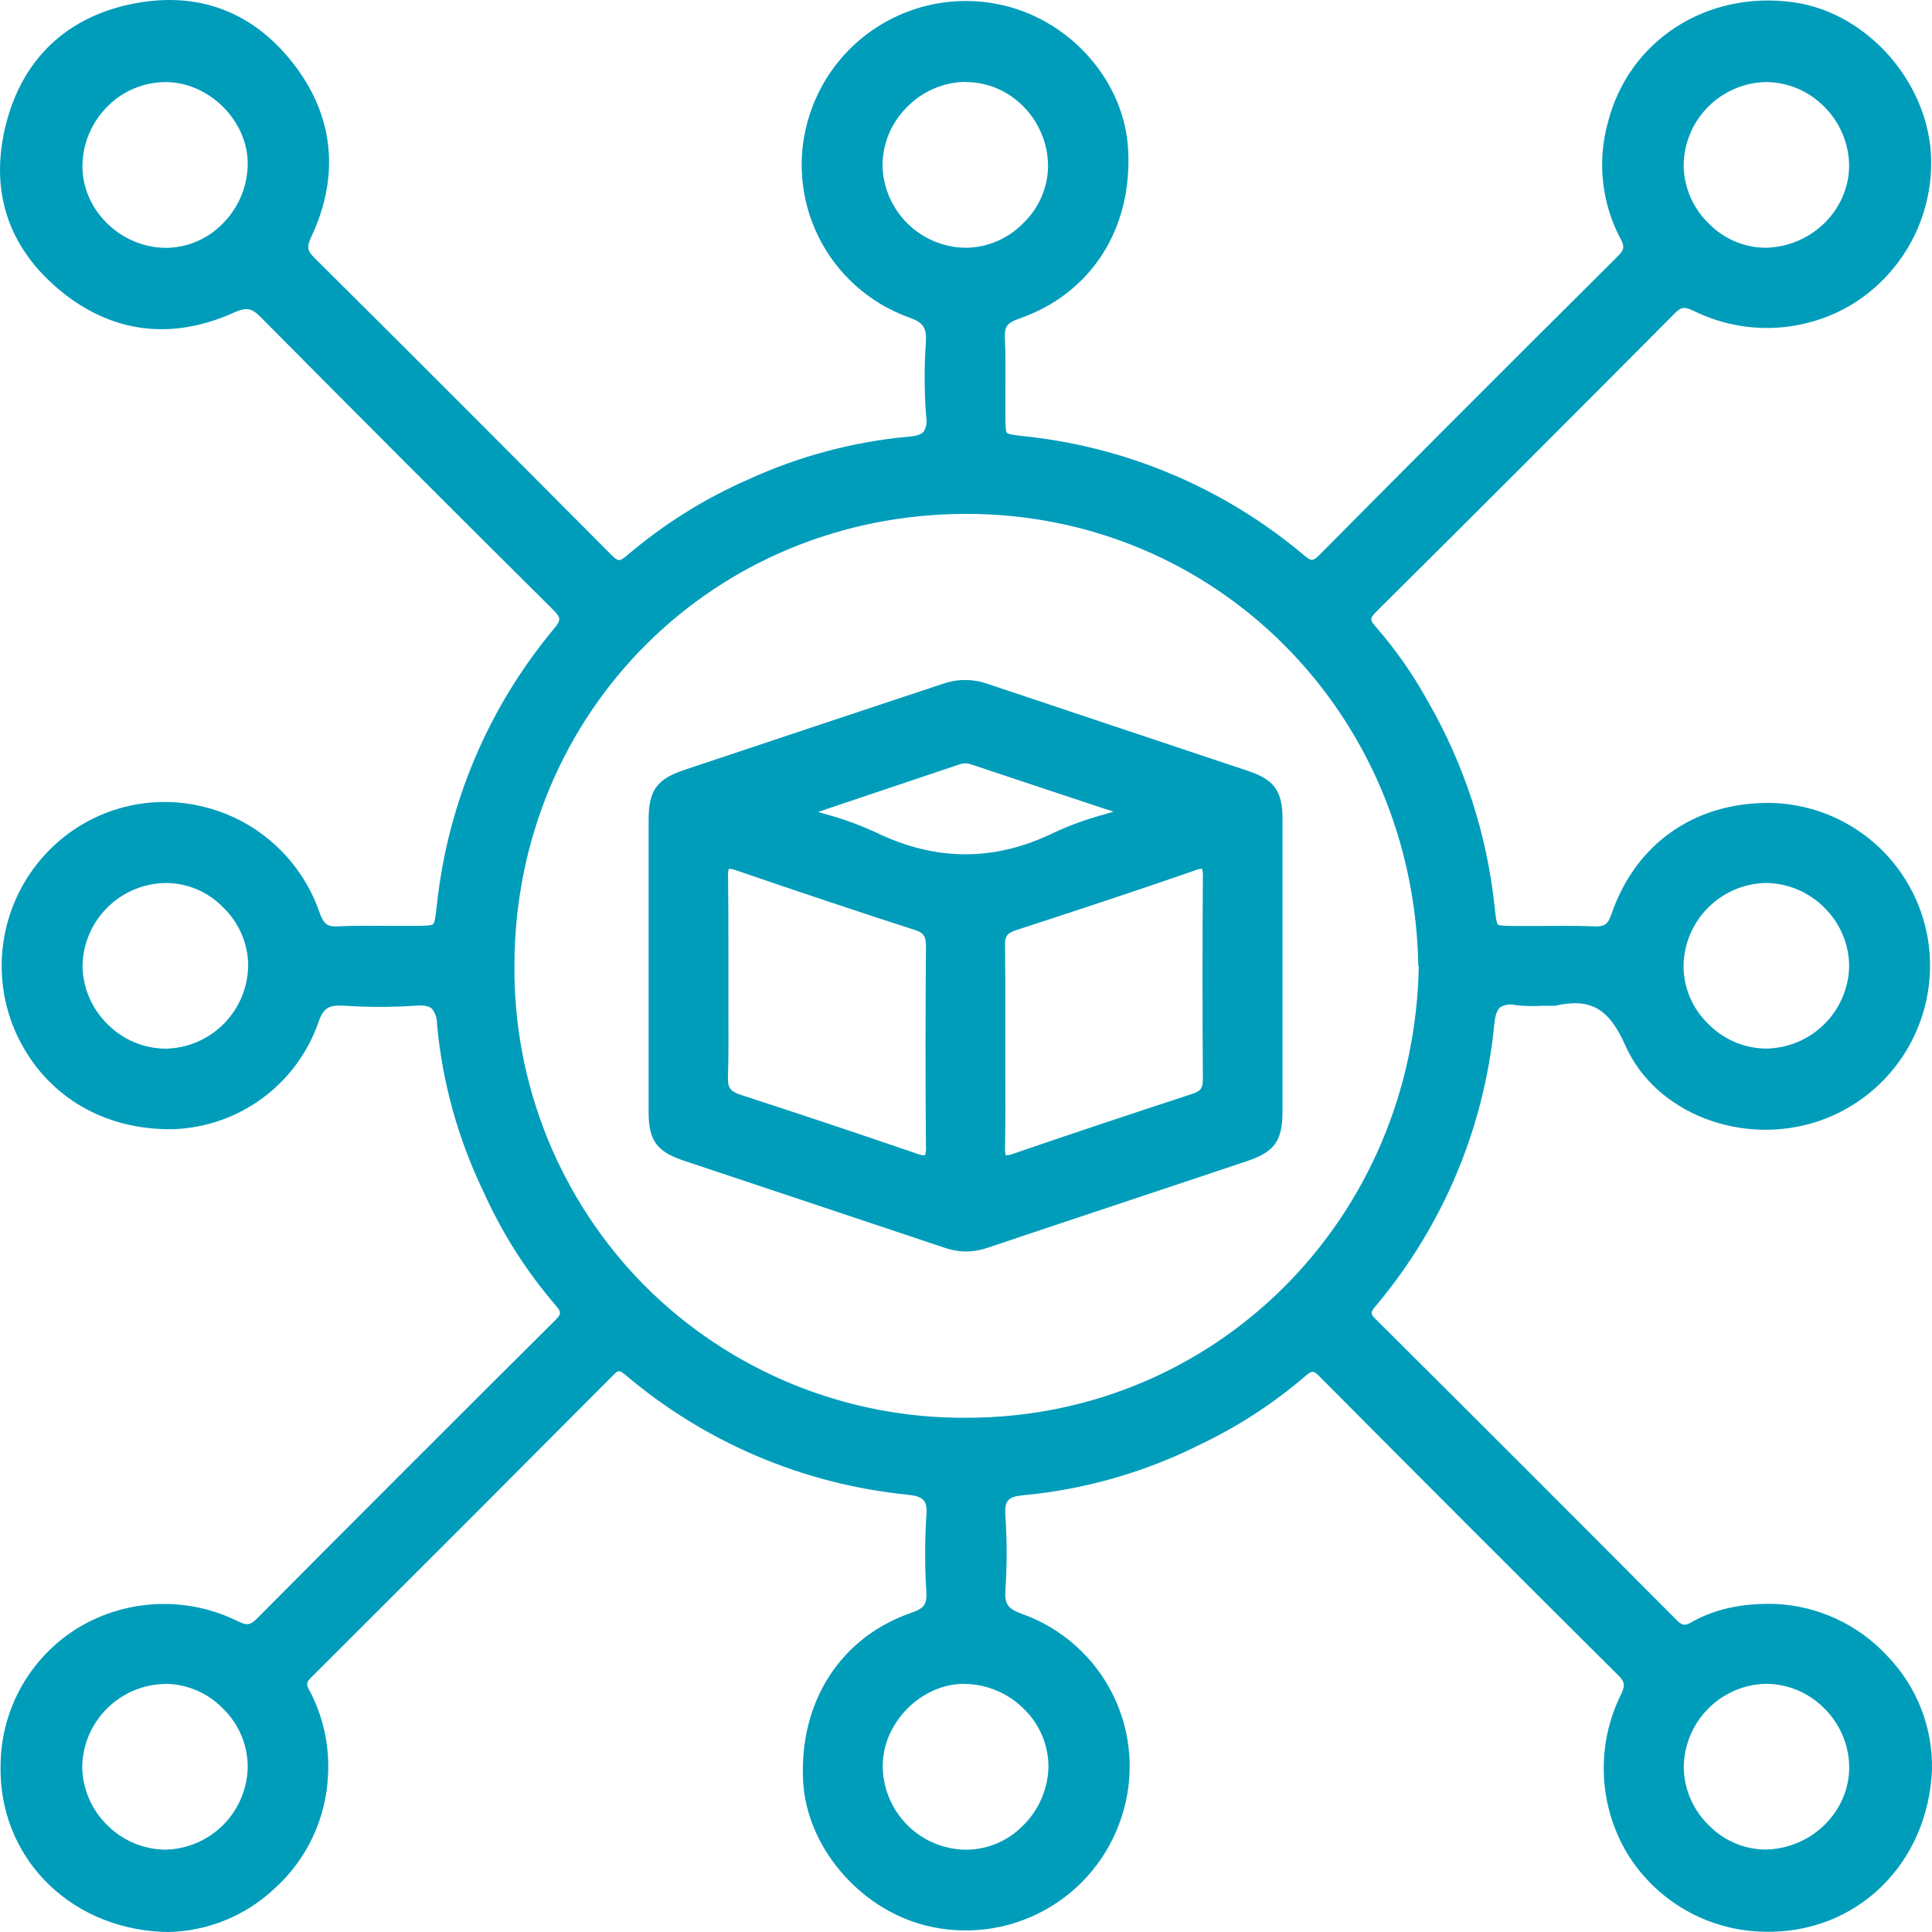 <svg width="58" height="58" viewBox="0 0 58 58" fill="none" xmlns="http://www.w3.org/2000/svg">
<path d="M46.627 29.961C47.821 29.688 48.469 30.083 49.003 31.288C49.892 33.295 52.41 34.146 54.533 33.425C55.581 33.064 56.468 32.344 57.037 31.392C57.606 30.441 57.821 29.319 57.644 28.224C57.467 27.149 56.918 26.171 56.093 25.46C55.269 24.749 54.221 24.35 53.133 24.332C50.999 24.314 49.292 25.492 48.597 27.512C48.46 27.914 48.271 28.054 47.858 28.039C47.086 28.009 46.314 28.031 45.542 28.029C44.725 28.029 44.716 28.029 44.633 27.223C44.407 25.09 43.737 23.028 42.666 21.17C42.238 20.393 41.73 19.664 41.148 18.994C40.878 18.685 40.84 18.5 41.156 18.189C44.15 15.217 47.132 12.232 50.102 9.233C50.392 8.941 50.609 8.956 50.953 9.122C51.663 9.474 52.451 9.64 53.243 9.606C54.036 9.572 54.806 9.338 55.484 8.926C56.162 8.515 56.724 7.938 57.12 7.251C57.515 6.563 57.73 5.787 57.745 4.994C57.816 2.769 56.015 0.605 53.832 0.295C51.337 -0.059 49.082 1.39 48.494 3.746C48.189 4.856 48.32 6.041 48.859 7.057C49.037 7.392 48.991 7.594 48.731 7.854C45.742 10.829 42.76 13.815 39.787 16.811C39.478 17.119 39.297 17.093 38.981 16.829C36.65 14.87 33.786 13.653 30.759 13.336C29.947 13.246 29.947 13.243 29.947 12.431C29.947 11.679 29.973 10.927 29.938 10.176C29.914 9.713 30.061 9.509 30.512 9.355C32.594 8.64 33.769 6.779 33.636 4.497C33.525 2.607 32.022 0.866 30.096 0.403C28.943 0.119 27.725 0.285 26.689 0.867C25.654 1.449 24.879 2.404 24.522 3.538C24.154 4.679 24.242 5.919 24.769 6.996C25.296 8.074 26.22 8.905 27.347 9.315C27.884 9.508 28.06 9.752 28.028 10.295C27.974 11.026 27.974 11.759 28.028 12.49C28.082 13.118 27.798 13.291 27.256 13.336C25.623 13.49 24.028 13.918 22.538 14.602C21.248 15.165 20.047 15.916 18.977 16.831C18.668 17.101 18.475 17.115 18.171 16.809C15.214 13.823 12.246 10.854 9.266 7.9C8.968 7.604 8.947 7.383 9.124 7.006C9.95 5.244 9.791 3.539 8.587 2.012C7.411 0.52 5.808 -0.045 3.956 0.346C2.079 0.741 0.845 1.941 0.382 3.805C-0.074 5.643 0.436 7.267 1.884 8.49C3.385 9.759 5.107 9.977 6.906 9.168C7.369 8.958 7.628 8.998 7.987 9.36C10.891 12.291 13.808 15.209 16.738 18.112C17.085 18.457 17.112 18.654 16.788 19.048C14.862 21.356 13.663 24.183 13.343 27.172C13.246 28.029 13.249 28.029 12.363 28.029C11.631 28.029 10.896 28 10.168 28.04C9.705 28.066 9.512 27.886 9.356 27.452C8.2 24.173 4.047 23.239 1.623 25.695C0.972 26.36 0.533 27.203 0.359 28.118C0.186 29.032 0.287 29.978 0.649 30.835C1.446 32.664 3.119 33.703 5.211 33.657C6.122 33.621 7.001 33.312 7.734 32.77C8.467 32.228 9.019 31.478 9.32 30.617C9.512 30.058 9.783 29.923 10.313 29.952C11.024 29.999 11.737 29.999 12.448 29.952C13.073 29.901 13.294 30.142 13.343 30.736C13.503 32.447 13.966 34.115 14.71 35.663C15.258 36.875 15.977 38.002 16.845 39.011C17.13 39.338 17.093 39.523 16.8 39.815C13.822 42.775 10.853 45.744 7.894 48.724C7.622 48.995 7.42 49.051 7.051 48.878C3.9 47.351 0.354 49.453 0.245 52.96C0.169 55.443 2.041 57.629 4.856 57.77C7.278 57.89 9.555 55.738 9.618 53.292C9.666 52.441 9.478 51.594 9.075 50.844C8.921 50.575 8.971 50.398 9.181 50.188C12.209 47.169 15.232 44.145 18.248 41.115C18.501 40.861 18.668 40.89 18.923 41.101C21.27 43.1 24.171 44.335 27.239 44.642C27.821 44.703 28.088 44.889 28.035 45.529C27.986 46.278 27.986 47.031 28.035 47.78C28.059 48.261 27.906 48.477 27.432 48.64C25.383 49.346 24.219 51.199 24.335 53.462C24.431 55.315 25.918 57.08 27.795 57.566C28.953 57.871 30.185 57.72 31.236 57.144C32.287 56.568 33.077 55.611 33.443 54.47C33.821 53.319 33.733 52.067 33.198 50.981C32.664 49.894 31.726 49.06 30.584 48.657C30.064 48.472 29.902 48.237 29.933 47.714C29.981 46.983 29.981 46.25 29.933 45.519C29.891 44.933 30.087 44.696 30.675 44.647C32.503 44.474 34.283 43.964 35.924 43.141C37.038 42.612 38.076 41.937 39.012 41.134C39.31 40.874 39.492 40.877 39.773 41.162C42.746 44.153 45.731 47.136 48.727 50.111C49.011 50.392 49.028 50.602 48.856 50.957C47.337 54.102 49.466 57.668 52.961 57.751C55.468 57.812 57.63 55.911 57.747 53.119C57.853 50.682 55.708 48.43 53.258 48.372C52.41 48.352 51.603 48.48 50.865 48.898C50.542 49.082 50.352 48.991 50.119 48.756C47.128 45.754 44.132 42.758 41.13 39.769C40.867 39.508 40.861 39.336 41.099 39.051C43.097 36.7 44.33 33.796 44.633 30.726C44.693 30.13 44.914 29.867 45.534 29.953C45.898 29.98 46.263 29.983 46.627 29.961ZM42.811 29.002C42.667 36.785 36.664 42.791 29.01 42.794C21.206 42.794 15.151 36.637 15.191 28.925C15.232 21.213 21.254 15.207 28.968 15.195C36.682 15.183 42.68 21.247 42.811 29.002ZM53 2.231C54.457 2.208 55.732 3.467 55.745 4.941C55.757 6.416 54.534 7.633 53.02 7.67C51.609 7.703 50.311 6.422 50.308 4.992C50.309 4.273 50.59 3.582 51.092 3.066C51.594 2.55 52.278 2.251 52.997 2.231H53ZM28.985 2.231C30.456 2.231 31.677 3.45 31.707 4.963C31.734 6.376 30.45 7.672 29.025 7.67C28.303 7.671 27.61 7.389 27.093 6.884C26.577 6.379 26.278 5.693 26.262 4.971C26.248 3.515 27.511 2.239 28.982 2.231H28.985ZM50.306 29.01C50.312 28.289 50.6 27.6 51.107 27.089C51.615 26.578 52.303 26.286 53.023 26.275C54.493 26.275 55.757 27.551 55.742 29.01C55.726 29.73 55.43 30.416 54.916 30.921C54.402 31.427 53.711 31.711 52.991 31.714C51.567 31.72 50.281 30.426 50.306 29.01ZM4.967 31.714C4.248 31.703 3.561 31.414 3.051 30.907C2.541 30.4 2.247 29.715 2.231 28.996C2.243 28.277 2.534 27.591 3.043 27.083C3.552 26.576 4.239 26.286 4.958 26.277C6.372 26.252 7.667 27.54 7.661 28.964C7.658 29.683 7.375 30.372 6.872 30.886C6.369 31.399 5.685 31.696 4.967 31.714ZM50.304 53.08C50.305 52.36 50.587 51.668 51.089 51.152C51.592 50.636 52.275 50.337 52.995 50.317C54.451 50.293 55.728 51.553 55.742 53.026C55.755 54.499 54.534 55.718 53.02 55.756C51.609 55.792 50.311 54.512 50.304 53.08ZM26.262 52.981C26.286 51.564 27.528 50.328 28.936 50.322C30.445 50.322 31.731 51.593 31.7 53.071C31.67 54.549 30.385 55.804 28.937 55.761C28.217 55.737 27.535 55.434 27.035 54.914C26.536 54.395 26.258 53.702 26.262 52.981ZM2.227 53.041C2.238 52.321 2.53 51.634 3.041 51.126C3.552 50.618 4.241 50.33 4.961 50.324C6.376 50.3 7.67 51.588 7.662 53.011C7.66 53.731 7.375 54.423 6.87 54.937C6.364 55.45 5.678 55.746 4.958 55.761C4.239 55.749 3.553 55.459 3.045 54.951C2.536 54.443 2.245 53.757 2.233 53.038L2.227 53.041ZM2.227 4.965C2.234 4.234 2.531 3.537 3.052 3.025C3.573 2.514 4.275 2.23 5.006 2.236C6.427 2.265 7.658 3.508 7.659 4.915C7.659 6.429 6.383 7.71 4.908 7.675C3.434 7.639 2.216 6.387 2.236 4.955L2.227 4.965Z" fill="#009DBB"/>
<path d="M5.043 58C6.238 57.979 7.383 57.511 8.251 56.687C8.727 56.257 9.113 55.736 9.387 55.155C9.661 54.574 9.817 53.944 9.847 53.302C9.899 52.409 9.703 51.519 9.28 50.73C9.189 50.566 9.2 50.5 9.348 50.353C12.899 46.812 15.778 43.929 18.416 41.277C18.56 41.134 18.586 41.123 18.777 41.277C21.164 43.302 24.109 44.554 27.222 44.869C27.733 44.92 27.849 45.045 27.81 45.506C27.761 46.266 27.761 47.028 27.81 47.788C27.829 48.163 27.741 48.287 27.362 48.416C25.234 49.15 23.988 51.086 24.11 53.469C24.212 55.42 25.772 57.276 27.744 57.793C28.959 58.112 30.25 57.953 31.352 57.35C32.454 56.747 33.283 55.745 33.67 54.55C34.067 53.344 33.977 52.031 33.418 50.891C32.859 49.751 31.876 48.875 30.68 48.45C30.256 48.296 30.157 48.16 30.183 47.74C30.232 46.999 30.232 46.256 30.183 45.515C30.151 45.051 30.26 44.928 30.715 44.889C32.569 44.716 34.374 44.198 36.038 43.362C37.17 42.822 38.226 42.135 39.178 41.319C39.388 41.137 39.43 41.138 39.623 41.333C42.666 44.395 45.676 47.407 48.577 50.29C48.782 50.493 48.796 50.591 48.662 50.872C48.291 51.622 48.114 52.454 48.149 53.291C48.184 54.127 48.429 54.942 48.861 55.659C49.295 56.362 49.899 56.944 50.617 57.352C51.335 57.76 52.145 57.98 52.971 57.992C55.72 58.057 57.874 55.971 57.999 53.14C58.014 52.513 57.904 51.889 57.678 51.304C57.45 50.719 57.11 50.185 56.676 49.732C56.242 49.257 55.718 48.873 55.136 48.602C54.553 48.33 53.922 48.177 53.279 48.151C52.293 48.126 51.468 48.305 50.766 48.708C50.573 48.818 50.494 48.801 50.303 48.605C46.959 45.246 44.018 42.306 41.313 39.616C41.136 39.44 41.134 39.404 41.297 39.21C43.315 36.815 44.558 33.862 44.86 30.744C44.887 30.479 44.946 30.312 45.042 30.236C45.182 30.156 45.349 30.134 45.505 30.176C45.768 30.205 46.034 30.211 46.298 30.194C46.41 30.194 46.521 30.194 46.632 30.194H46.683C47.745 29.952 48.298 30.265 48.796 31.39C49.695 33.42 52.305 34.435 54.612 33.652C55.713 33.274 56.645 32.519 57.243 31.519C57.84 30.52 58.065 29.341 57.877 28.192C57.69 27.062 57.113 26.035 56.246 25.288C55.379 24.541 54.278 24.122 53.134 24.104H53.083C50.854 24.104 49.099 25.339 48.379 27.439C48.273 27.748 48.168 27.821 47.867 27.81C47.323 27.788 46.774 27.793 46.241 27.798H45.547C45.275 27.798 45.019 27.798 44.969 27.755C44.92 27.711 44.894 27.446 44.867 27.2C44.636 25.036 43.955 22.944 42.868 21.059C42.434 20.267 41.916 19.524 41.324 18.843C41.116 18.611 41.116 18.562 41.324 18.356C44.273 15.43 47.283 12.419 50.278 9.407C50.471 9.211 50.57 9.2 50.862 9.341C51.605 9.704 52.427 9.876 53.253 9.842C54.079 9.807 54.884 9.566 55.593 9.142C56.303 8.707 56.893 8.101 57.309 7.38C57.725 6.659 57.953 5.845 57.974 5.012C58.048 2.664 56.165 0.404 53.861 0.071C51.237 -0.303 48.884 1.221 48.265 3.695C47.946 4.86 48.084 6.103 48.651 7.17C48.776 7.404 48.761 7.499 48.565 7.695C45.204 11.038 42.278 13.967 39.618 16.651C39.415 16.857 39.368 16.857 39.126 16.651C36.762 14.665 33.859 13.429 30.79 13.1C30.523 13.07 30.269 13.043 30.226 12.993C30.183 12.944 30.183 12.684 30.183 12.423C30.183 12.196 30.183 11.969 30.183 11.742C30.183 11.223 30.194 10.688 30.168 10.159C30.151 9.806 30.232 9.696 30.587 9.568C32.749 8.825 34.007 6.873 33.866 4.472C33.751 2.464 32.187 0.658 30.151 0.167C28.94 -0.125 27.664 0.052 26.579 0.662C25.494 1.272 24.68 2.271 24.301 3.457C23.915 4.656 24.008 5.957 24.562 7.088C25.115 8.219 26.085 9.091 27.268 9.522C27.714 9.676 27.823 9.83 27.796 10.271C27.743 11.02 27.746 11.773 27.805 12.522C27.835 12.672 27.808 12.827 27.73 12.958C27.657 13.046 27.503 13.095 27.244 13.112C25.587 13.268 23.969 13.702 22.458 14.397C21.147 14.971 19.928 15.735 18.838 16.662C18.603 16.864 18.557 16.863 18.348 16.653C15.415 13.703 12.425 10.704 9.441 7.743C9.222 7.525 9.205 7.412 9.345 7.111C10.214 5.258 10.02 3.448 8.782 1.878C7.543 0.307 5.875 -0.284 3.923 0.126C1.972 0.537 0.658 1.797 0.172 3.757C-0.314 5.717 0.237 7.397 1.75 8.675C3.307 9.991 5.127 10.237 7.016 9.387C7.398 9.214 7.551 9.242 7.837 9.531C10.616 12.334 13.469 15.195 16.579 18.279C16.851 18.546 16.854 18.611 16.613 18.897C14.662 21.241 13.446 24.11 13.118 27.143C13.084 27.444 13.055 27.697 13.001 27.745C12.947 27.793 12.677 27.795 12.366 27.795H11.71C11.202 27.795 10.677 27.782 10.166 27.81C9.825 27.829 9.717 27.748 9.586 27.376C9.311 26.585 8.838 25.878 8.213 25.322C7.588 24.765 6.831 24.378 6.014 24.197C5.205 24.013 4.363 24.039 3.567 24.273C2.772 24.507 2.05 24.941 1.469 25.532C0.782 26.23 0.318 27.117 0.136 28.079C-0.046 29.042 0.062 30.036 0.447 30.937C1.276 32.838 3.063 33.947 5.232 33.898C6.19 33.859 7.114 33.534 7.884 32.964C8.655 32.395 9.237 31.607 9.555 30.702C9.709 30.239 9.892 30.17 10.316 30.191C11.036 30.24 11.758 30.24 12.477 30.191C12.718 30.171 12.879 30.202 12.967 30.282C13.073 30.42 13.127 30.59 13.121 30.764C13.282 32.502 13.753 34.197 14.511 35.769C15.064 37.003 15.792 38.151 16.672 39.177C16.863 39.395 16.86 39.446 16.638 39.665C13.796 42.49 10.883 45.404 7.73 48.574C7.516 48.789 7.422 48.807 7.153 48.677C6.404 48.304 5.574 48.124 4.737 48.155C3.901 48.186 3.086 48.427 2.367 48.855C1.661 49.282 1.075 49.882 0.664 50.597C0.253 51.313 0.03 52.122 0.018 52.947C-0.067 55.684 2.009 57.853 4.846 57.995L5.043 58ZM18.577 40.705C18.482 40.71 18.388 40.734 18.303 40.777C18.217 40.819 18.142 40.879 18.08 40.952C15.443 43.602 12.562 46.485 9.013 50.024C8.879 50.134 8.791 50.289 8.764 50.46C8.737 50.63 8.774 50.805 8.868 50.95C9.254 51.667 9.433 52.477 9.384 53.29C9.356 53.87 9.214 54.439 8.966 54.964C8.717 55.489 8.367 55.959 7.936 56.348C7.527 56.739 7.046 57.045 6.518 57.249C5.991 57.453 5.429 57.551 4.863 57.537C2.284 57.409 0.397 55.443 0.473 52.966C0.482 52.215 0.683 51.48 1.055 50.828C1.427 50.176 1.959 49.63 2.6 49.241C3.254 48.854 3.995 48.637 4.754 48.61C5.514 48.583 6.268 48.747 6.948 49.087C7.391 49.303 7.702 49.241 8.054 48.892C11.205 45.723 14.118 42.809 16.96 39.986C17.354 39.594 17.371 39.27 17.016 38.865C16.163 37.872 15.457 36.761 14.92 35.567C14.185 34.044 13.729 32.403 13.573 30.719C13.544 30.346 13.447 30.102 13.265 29.933C13.082 29.765 12.802 29.691 12.426 29.722C11.725 29.769 11.022 29.769 10.321 29.722C9.654 29.688 9.314 29.916 9.098 30.543C8.813 31.359 8.289 32.071 7.594 32.585C6.9 33.099 6.067 33.392 5.203 33.426C3.21 33.473 1.62 32.5 0.857 30.744C0.512 29.929 0.415 29.03 0.58 28.161C0.745 27.291 1.164 26.49 1.784 25.858C2.31 25.323 2.964 24.93 3.684 24.718C4.404 24.507 5.166 24.482 5.898 24.648C6.639 24.811 7.326 25.163 7.894 25.667C8.461 26.172 8.89 26.813 9.14 27.531C9.305 28.002 9.546 28.303 10.182 28.273C10.685 28.246 11.202 28.252 11.701 28.258H12.368C13.367 28.258 13.469 28.17 13.578 27.203C13.896 24.256 15.077 21.469 16.974 19.192C17.365 18.718 17.348 18.379 16.908 17.945C13.799 14.857 10.94 12.003 8.169 9.2C7.749 8.774 7.384 8.709 6.829 8.96C5.09 9.742 3.483 9.526 2.043 8.316C0.675 7.159 0.19 5.619 0.618 3.864C1.046 2.108 2.233 0.951 4.014 0.576C5.796 0.201 7.303 0.75 8.413 2.159C9.552 3.604 9.723 5.202 8.922 6.91C8.698 7.386 8.752 7.71 9.11 8.067C12.093 11.029 15.088 14.025 18.015 16.974C18.395 17.357 18.719 17.366 19.136 17.01C20.19 16.111 21.371 15.372 22.64 14.817C24.106 14.142 25.675 13.72 27.282 13.569C27.548 13.547 27.88 13.492 28.083 13.248C28.164 13.138 28.222 13.013 28.254 12.88C28.285 12.748 28.29 12.61 28.267 12.476C28.214 11.756 28.214 11.034 28.267 10.314C28.307 9.671 28.073 9.33 27.435 9.1C26.364 8.711 25.486 7.921 24.986 6.898C24.485 5.874 24.401 4.696 24.752 3.612C25.096 2.538 25.832 1.634 26.814 1.082C27.797 0.529 28.951 0.368 30.047 0.631C31.86 1.068 33.306 2.736 33.409 4.512C33.536 6.694 32.4 8.467 30.441 9.145C29.894 9.333 29.683 9.637 29.71 10.198C29.735 10.712 29.729 11.242 29.724 11.753C29.724 11.982 29.724 12.216 29.724 12.44C29.724 13.376 29.811 13.472 30.743 13.575C33.725 13.893 36.544 15.091 38.842 17.017C39.199 17.314 39.526 17.42 39.96 16.982C42.618 14.303 45.544 11.375 48.903 8.025C49.242 7.689 49.293 7.369 49.072 6.955C48.561 5.989 48.437 4.865 48.727 3.811C49.287 1.572 51.424 0.194 53.809 0.533C55.89 0.828 57.591 2.871 57.523 4.995C57.505 5.751 57.297 6.49 56.92 7.145C56.542 7.8 56.007 8.349 55.362 8.743C54.718 9.136 53.985 9.358 53.231 9.389C52.478 9.42 51.729 9.259 51.055 8.921C50.666 8.733 50.328 8.688 49.94 9.075C46.951 12.087 43.941 15.098 40.986 18.023C40.511 18.495 40.698 18.843 40.969 19.148C41.546 19.805 42.049 20.523 42.471 21.289C43.527 23.118 44.188 25.148 44.412 27.248C44.509 28.165 44.616 28.261 45.551 28.261C45.787 28.261 46.014 28.261 46.251 28.261C46.777 28.261 47.323 28.252 47.855 28.273C48.386 28.295 48.65 28.094 48.822 27.591C49.469 25.691 51.062 24.567 53.083 24.567H53.123C54.158 24.585 55.154 24.966 55.938 25.643C56.721 26.321 57.241 27.252 57.409 28.273C57.58 29.314 57.376 30.381 56.835 31.285C56.294 32.19 55.45 32.874 54.453 33.215C52.367 33.924 50.013 33.02 49.204 31.207C48.619 29.887 47.861 29.461 46.59 29.744C46.482 29.744 46.376 29.744 46.267 29.751C46.029 29.766 45.789 29.76 45.551 29.736C45.201 29.688 44.934 29.736 44.745 29.89C44.478 30.1 44.413 30.462 44.389 30.715C44.09 33.731 42.883 36.586 40.928 38.902C40.619 39.281 40.619 39.588 40.972 39.932C43.677 42.624 46.616 45.563 49.962 48.92C50.201 49.161 50.51 49.371 50.985 49.1C51.614 48.744 52.358 48.58 53.259 48.603C53.839 48.628 54.408 48.768 54.934 49.014C55.46 49.26 55.932 49.608 56.322 50.038C56.715 50.445 57.023 50.926 57.229 51.454C57.435 51.981 57.534 52.544 57.522 53.109C57.409 55.682 55.448 57.577 52.968 57.518C52.218 57.513 51.483 57.317 50.831 56.947C50.179 56.578 49.632 56.048 49.242 55.407C48.85 54.755 48.628 54.015 48.597 53.254C48.566 52.494 48.727 51.737 49.065 51.056C49.284 50.6 49.236 50.283 48.89 49.944C45.996 47.068 42.987 44.057 39.944 40.996C39.58 40.629 39.259 40.618 38.864 40.958C37.943 41.748 36.921 42.413 35.825 42.934C34.212 43.745 32.463 44.247 30.666 44.417C29.954 44.477 29.66 44.823 29.71 45.538C29.758 46.258 29.758 46.98 29.71 47.7C29.674 48.327 29.899 48.656 30.516 48.875C31.599 49.26 32.487 50.053 32.993 51.084C33.498 52.116 33.58 53.304 33.221 54.396C32.871 55.48 32.12 56.388 31.121 56.936C30.122 57.483 28.952 57.627 27.85 57.339C26.067 56.876 24.655 55.203 24.564 53.448C24.452 51.286 25.578 49.521 27.497 48.856C28.065 48.66 28.284 48.345 28.256 47.766C28.208 47.026 28.208 46.284 28.256 45.544C28.33 44.642 27.793 44.463 27.254 44.409C24.233 44.104 21.375 42.888 19.058 40.922C18.928 40.795 18.758 40.717 18.577 40.7V40.705ZM29.017 55.992C29.755 55.986 30.462 55.694 30.99 55.179C31.572 54.63 31.913 53.873 31.938 53.074C31.943 52.689 31.871 52.306 31.725 51.95C31.579 51.593 31.363 51.27 31.089 50.998C30.809 50.713 30.475 50.485 30.106 50.329C29.738 50.173 29.342 50.091 28.942 50.089C27.42 50.089 26.063 51.445 26.036 52.977C26.03 53.758 26.33 54.512 26.872 55.075C27.413 55.638 28.154 55.967 28.936 55.991L29.017 55.992ZM28.954 50.552C29.291 50.556 29.624 50.625 29.933 50.758C30.243 50.89 30.524 51.083 30.759 51.324C30.989 51.552 31.171 51.823 31.294 52.122C31.417 52.422 31.479 52.743 31.475 53.066C31.453 53.742 31.164 54.381 30.672 54.844C30.445 55.067 30.176 55.243 29.88 55.36C29.584 55.478 29.268 55.535 28.949 55.529C28.289 55.509 27.663 55.232 27.205 54.755C26.747 54.279 26.494 53.642 26.5 52.981C26.521 51.692 27.663 50.555 28.943 50.549L28.954 50.552ZM4.942 55.989H4.967C5.748 55.974 6.492 55.654 7.04 55.097C7.588 54.54 7.897 53.791 7.9 53.009C7.895 52.624 7.813 52.245 7.66 51.892C7.507 51.538 7.286 51.219 7.009 50.952C6.479 50.412 5.759 50.102 5.002 50.087H4.958C4.177 50.095 3.43 50.408 2.877 50.959C2.323 51.51 2.007 52.256 1.995 53.037C2.004 53.822 2.325 54.571 2.886 55.12C3.431 55.669 4.169 55.981 4.942 55.989ZM5.002 50.551C5.637 50.566 6.24 50.828 6.684 51.283C6.917 51.506 7.103 51.774 7.233 52.07C7.362 52.366 7.431 52.684 7.437 53.008C7.436 53.667 7.176 54.3 6.715 54.771C6.253 55.241 5.626 55.513 4.967 55.528C4.311 55.522 3.684 55.258 3.221 54.794C2.748 54.332 2.477 53.701 2.468 53.04C2.479 52.38 2.747 51.751 3.216 51.287C3.684 50.822 4.315 50.559 4.975 50.554L5.002 50.551ZM52.969 55.988H53.031C54.672 55.946 55.995 54.617 55.979 53.023C55.963 52.232 55.634 51.479 55.064 50.931C54.513 50.387 53.77 50.084 52.997 50.086C52.216 50.105 51.473 50.429 50.928 50.989C50.382 51.549 50.078 52.3 50.079 53.082C50.088 53.468 50.172 53.849 50.329 54.203C50.485 54.557 50.709 54.876 50.988 55.143C51.515 55.67 52.224 55.973 52.969 55.988ZM53.045 50.549C53.681 50.559 54.29 50.815 54.743 51.263C55.223 51.726 55.501 52.36 55.515 53.028C55.527 54.37 54.408 55.489 53.018 55.525C52.703 55.525 52.39 55.462 52.099 55.34C51.807 55.218 51.542 55.04 51.32 54.816C51.084 54.592 50.893 54.323 50.761 54.025C50.628 53.727 50.556 53.406 50.548 53.08C50.547 52.419 50.804 51.783 51.266 51.31C51.728 50.836 52.357 50.563 53.018 50.549H53.045ZM29.008 43.026C30.84 43.037 32.657 42.685 34.353 41.991C36.048 41.297 37.59 40.273 38.888 38.98C41.496 36.373 42.971 32.832 43.041 29.007C42.976 25.183 41.507 21.641 38.902 19.031C37.601 17.731 36.055 16.703 34.353 16.006C32.651 15.309 30.828 14.957 28.99 14.971H28.965C21.152 14.984 14.998 21.116 14.958 28.931C14.937 30.783 15.283 32.62 15.978 34.337C16.673 36.053 17.702 37.614 19.006 38.929C20.317 40.241 21.876 41.279 23.592 41.982C25.308 42.685 27.147 43.04 29.002 43.026H29.008ZM42.593 29.002C42.451 36.603 36.491 42.559 29.023 42.562C27.231 42.577 25.453 42.234 23.794 41.555C22.135 40.875 20.627 39.872 19.36 38.604C18.098 37.332 17.101 35.821 16.429 34.159C15.757 32.498 15.422 30.719 15.444 28.927C15.483 21.369 21.433 15.439 28.99 15.427H29.011C36.481 15.427 42.448 21.384 42.579 29.002H42.593ZM4.982 31.946C5.764 31.93 6.508 31.61 7.056 31.052C7.604 30.495 7.913 29.745 7.916 28.964C7.91 28.578 7.828 28.198 7.674 27.845C7.52 27.491 7.298 27.172 7.02 26.905C6.751 26.632 6.43 26.415 6.076 26.267C5.721 26.119 5.341 26.044 4.958 26.045C4.177 26.054 3.431 26.367 2.877 26.918C2.324 27.47 2.008 28.215 1.997 28.996C2.007 29.782 2.329 30.532 2.891 31.081C3.434 31.627 4.17 31.937 4.941 31.946H4.982ZM4.978 31.482C4.323 31.479 3.696 31.216 3.233 30.752C2.759 30.29 2.487 29.658 2.477 28.996C2.488 28.337 2.756 27.707 3.224 27.243C3.692 26.778 4.323 26.515 4.982 26.508C5.302 26.509 5.618 26.574 5.912 26.699C6.206 26.824 6.472 27.006 6.694 27.236C6.928 27.459 7.115 27.727 7.245 28.023C7.375 28.32 7.445 28.639 7.451 28.962C7.449 29.625 7.187 30.262 6.72 30.733C6.254 31.205 5.621 31.474 4.958 31.482H4.978ZM53 31.946C53.781 31.943 54.531 31.634 55.088 31.086C55.645 30.538 55.966 29.793 55.981 29.012C55.979 28.234 55.669 27.488 55.118 26.939C54.569 26.375 53.818 26.052 53.031 26.042C52.251 26.054 51.506 26.37 50.956 26.923C50.406 27.477 50.094 28.223 50.087 29.004C50.086 29.385 50.16 29.762 50.306 30.113C50.452 30.465 50.666 30.785 50.936 31.053C51.202 31.329 51.519 31.55 51.87 31.703C52.221 31.856 52.599 31.939 52.981 31.946H53ZM53.026 26.507C53.689 26.517 54.322 26.79 54.785 27.265C55.248 27.727 55.51 28.354 55.513 29.008C55.499 29.668 55.227 30.295 54.756 30.757C54.285 31.218 53.653 31.478 52.994 31.479C52.341 31.465 51.721 31.193 51.268 30.723C51.039 30.499 50.857 30.233 50.733 29.939C50.608 29.645 50.543 29.329 50.541 29.01C50.546 28.352 50.808 27.722 51.271 27.255C51.734 26.787 52.361 26.519 53.018 26.507H53.026ZM4.981 7.903C5.734 7.899 6.455 7.598 6.988 7.065C7.276 6.785 7.505 6.45 7.663 6.081C7.821 5.711 7.903 5.314 7.906 4.912C7.906 3.368 6.585 2.034 5.027 2.001C4.64 1.993 4.256 2.062 3.896 2.204C3.537 2.346 3.209 2.558 2.932 2.829C2.644 3.105 2.414 3.435 2.255 3.8C2.096 4.166 2.011 4.56 2.006 4.958C1.984 6.513 3.315 7.863 4.913 7.903H4.981ZM5.01 2.464C6.302 2.491 7.435 3.635 7.437 4.912C7.435 5.252 7.366 5.587 7.234 5.9C7.101 6.213 6.908 6.496 6.665 6.733C6.439 6.962 6.168 7.143 5.87 7.264C5.572 7.386 5.252 7.445 4.93 7.44C3.581 7.406 2.46 6.273 2.475 4.969C2.479 4.632 2.55 4.299 2.685 3.99C2.819 3.68 3.013 3.401 3.256 3.167C3.711 2.721 4.321 2.469 4.958 2.464H5.01ZM29.023 7.902C29.409 7.895 29.789 7.811 30.142 7.656C30.496 7.502 30.815 7.279 31.081 7C31.352 6.733 31.567 6.414 31.713 6.063C31.86 5.712 31.935 5.336 31.935 4.955C31.903 3.322 30.584 1.997 29.002 1.997H28.988C28.2 2.01 27.448 2.335 26.899 2.901C26.352 3.451 26.044 4.195 26.044 4.971C26.059 5.753 26.38 6.498 26.938 7.046C27.496 7.595 28.246 7.903 29.028 7.905L29.023 7.902ZM28.994 2.463C30.334 2.463 31.444 3.584 31.464 4.968C31.463 5.286 31.398 5.601 31.274 5.894C31.151 6.187 30.97 6.453 30.743 6.676C30.52 6.91 30.252 7.099 29.956 7.23C29.659 7.361 29.34 7.432 29.016 7.438C28.356 7.438 27.723 7.179 27.251 6.717C26.78 6.255 26.508 5.627 26.493 4.968C26.495 4.315 26.755 3.69 27.216 3.229C27.677 2.748 28.311 2.47 28.977 2.457H28.988L28.994 2.463ZM52.969 7.902H53.028C54.667 7.863 55.992 6.535 55.978 4.941C55.971 4.55 55.886 4.163 55.73 3.804C55.573 3.445 55.347 3.121 55.066 2.849C54.794 2.579 54.471 2.365 54.116 2.219C53.762 2.074 53.382 2 52.998 2.001C52.217 2.019 51.474 2.343 50.928 2.902C50.382 3.461 50.077 4.212 50.078 4.994C50.086 5.382 50.17 5.764 50.327 6.118C50.484 6.473 50.709 6.793 50.99 7.06C51.516 7.586 52.225 7.888 52.969 7.902ZM53.042 2.463C53.679 2.474 54.287 2.73 54.74 3.179C55.22 3.642 55.497 4.276 55.512 4.943C55.522 6.286 54.402 7.404 53.014 7.438C52.698 7.437 52.385 7.374 52.094 7.252C51.803 7.129 51.538 6.951 51.316 6.727C51.079 6.502 50.889 6.234 50.756 5.936C50.624 5.638 50.552 5.317 50.544 4.991C50.543 4.33 50.801 3.695 51.263 3.223C51.725 2.75 52.353 2.477 53.014 2.463H53.049H53.042Z" fill="#009DBB"/>
<path d="M19.701 29.01C19.701 30.472 19.701 31.935 19.701 33.397C19.701 34.137 19.877 34.395 20.581 34.633C23.188 35.508 25.799 36.371 28.406 37.245C28.79 37.378 29.208 37.374 29.59 37.236C32.179 36.367 34.771 35.508 37.36 34.64C38.098 34.393 38.268 34.151 38.269 33.371C38.269 30.444 38.269 27.518 38.269 24.593C38.269 23.849 38.095 23.601 37.389 23.358C34.782 22.482 32.17 21.619 29.564 20.742C29.181 20.608 28.763 20.608 28.38 20.742C25.791 21.61 23.199 22.467 20.61 23.335C19.874 23.582 19.704 23.831 19.702 24.609C19.699 26.08 19.699 27.547 19.701 29.01ZM29.951 31.362C29.951 30.361 29.965 29.354 29.951 28.361C29.944 27.989 30.087 27.812 30.435 27.697C32.225 27.114 34.011 26.517 35.793 25.908C36.256 25.753 36.358 25.894 36.353 26.34C36.338 28.358 36.338 30.377 36.353 32.398C36.353 32.77 36.216 32.946 35.869 33.059C34.078 33.643 32.292 34.24 30.51 34.85C30.047 35.005 29.942 34.863 29.951 34.419C29.967 33.402 29.951 32.383 29.951 31.362ZM21.63 29.402C21.63 28.383 21.644 27.364 21.63 26.345C21.621 25.9 21.725 25.752 22.189 25.912C23.969 26.524 25.755 27.12 27.548 27.7C27.937 27.826 28.035 28.042 28.034 28.42C28.02 30.42 28.014 32.421 28.034 34.421C28.034 34.949 27.86 34.989 27.416 34.838C25.667 34.239 23.917 33.655 22.168 33.087C21.78 32.962 21.615 32.769 21.627 32.346C21.651 31.362 21.63 30.383 21.63 29.402ZM33.936 24.291V24.445C33.212 24.686 32.451 24.85 31.774 25.183C29.891 26.11 28.054 26.11 26.172 25.183C25.494 24.853 24.738 24.684 23.965 24.424C24.068 24.331 24.102 24.28 24.147 24.269C25.675 23.754 27.204 23.24 28.733 22.725C28.881 22.669 29.044 22.665 29.195 22.714L33.936 24.291Z" fill="#009DBB"/>
<path d="M28.979 37.571C29.212 37.57 29.444 37.53 29.664 37.454C31.075 36.979 32.487 36.508 33.899 36.039C35.078 35.646 36.257 35.252 37.436 34.858C38.261 34.582 38.501 34.248 38.502 33.369C38.502 30.442 38.502 27.517 38.502 24.592C38.502 23.747 38.26 23.409 37.463 23.142L33.942 21.967C32.508 21.488 31.074 21.008 29.64 20.527C29.209 20.377 28.74 20.377 28.309 20.527L24.591 21.763C23.24 22.213 21.889 22.664 20.537 23.116C19.713 23.392 19.474 23.733 19.472 24.607C19.472 25.645 19.472 26.683 19.472 27.721V30.332C19.472 31.351 19.472 32.369 19.472 33.386C19.472 34.233 19.718 34.572 20.511 34.838C21.849 35.286 23.183 35.731 24.514 36.175C25.787 36.6 27.061 37.026 28.335 37.451C28.542 37.526 28.759 37.567 28.979 37.571ZM28.988 20.881C29.159 20.882 29.328 20.911 29.49 20.968C30.924 21.449 32.359 21.929 33.794 22.405C34.968 22.797 36.142 23.19 37.315 23.582C37.923 23.786 38.038 23.946 38.038 24.592C38.038 27.519 38.038 30.445 38.038 33.369C38.038 34.056 37.931 34.203 37.287 34.419C36.109 34.815 34.931 35.208 33.752 35.599C32.34 36.07 30.928 36.542 29.516 37.015C29.182 37.138 28.816 37.141 28.48 37.025C27.206 36.597 25.932 36.172 24.658 35.749C23.32 35.304 21.985 34.858 20.655 34.412C20.05 34.208 19.934 34.047 19.932 33.397C19.932 32.38 19.932 31.362 19.932 30.346V27.733C19.932 26.695 19.932 25.659 19.932 24.621C19.932 23.939 20.047 23.781 20.681 23.568C22.031 23.114 23.383 22.663 24.735 22.214C25.97 21.802 27.209 21.39 28.452 20.978C28.624 20.917 28.805 20.884 28.988 20.881ZM27.753 35.147C27.854 35.149 27.954 35.119 28.037 35.062C28.236 34.917 28.259 34.642 28.256 34.418C28.233 32.256 28.242 30.076 28.256 28.422C28.256 28.06 28.184 27.665 27.609 27.48C25.896 26.927 24.094 26.326 22.256 25.693C22.052 25.623 21.793 25.562 21.599 25.704C21.407 25.846 21.385 26.11 21.39 26.349C21.405 27.072 21.402 27.807 21.399 28.519C21.399 28.814 21.399 29.107 21.399 29.402C21.399 29.697 21.399 29.969 21.399 30.252C21.399 30.937 21.407 31.641 21.387 32.338C21.371 32.847 21.587 33.145 22.087 33.308C23.89 33.893 25.655 34.481 27.336 35.057C27.471 35.11 27.613 35.141 27.758 35.147H27.753ZM27.764 34.684C27.668 34.678 27.573 34.656 27.484 34.619C25.803 34.043 24.036 33.453 22.236 32.867C21.927 32.767 21.845 32.656 21.854 32.352C21.874 31.651 21.87 30.939 21.867 30.25C21.867 29.967 21.867 29.685 21.867 29.402C21.867 29.12 21.867 28.814 21.867 28.52C21.867 27.805 21.867 27.067 21.857 26.34C21.85 26.253 21.858 26.166 21.879 26.082C21.958 26.083 22.036 26.1 22.109 26.131C23.951 26.765 25.755 27.367 27.472 27.921C27.733 28.005 27.799 28.108 27.798 28.419C27.785 30.074 27.776 32.253 27.798 34.422C27.805 34.511 27.795 34.599 27.768 34.684H27.764ZM30.206 35.147C30.336 35.142 30.463 35.115 30.584 35.068C32.205 34.509 33.956 33.924 35.94 33.278C36.389 33.132 36.587 32.86 36.583 32.395C36.569 30.264 36.569 28.284 36.583 26.34C36.583 26.088 36.562 25.835 36.369 25.696C36.176 25.557 35.918 25.617 35.716 25.687C34.116 26.236 32.366 26.822 30.362 27.477C29.907 27.631 29.709 27.898 29.718 28.364C29.732 29.076 29.729 29.802 29.727 30.505C29.727 30.789 29.727 31.075 29.727 31.36C29.727 31.658 29.727 31.958 29.727 32.258C29.727 32.965 29.727 33.695 29.718 34.419C29.718 34.657 29.734 34.921 29.928 35.063C30.012 35.12 30.11 35.148 30.211 35.145L30.206 35.147ZM36.086 26.081C36.109 26.166 36.118 26.254 36.111 26.341C36.097 28.287 36.097 30.27 36.111 32.403C36.111 32.667 36.046 32.758 35.787 32.841C33.801 33.49 32.048 34.077 30.425 34.634C30.352 34.665 30.273 34.682 30.194 34.684C30.172 34.6 30.165 34.513 30.172 34.427C30.186 33.704 30.183 32.969 30.181 32.265C30.181 31.967 30.181 31.669 30.181 31.371C30.181 31.085 30.181 30.801 30.181 30.517C30.181 29.813 30.181 29.084 30.172 28.366C30.172 28.107 30.235 28.012 30.496 27.927C32.503 27.273 34.255 26.692 35.858 26.136C35.931 26.103 36.01 26.083 36.091 26.079L36.086 26.081ZM28.985 26.113C29.993 26.101 30.985 25.855 31.883 25.395C32.347 25.183 32.828 25.012 33.321 24.882C33.55 24.814 33.785 24.745 34.018 24.668L34.183 24.613L34.163 24.122L29.263 22.493C29.067 22.431 28.857 22.435 28.664 22.504L27.812 22.79L24.077 24.047C24.007 24.074 23.945 24.118 23.897 24.175C23.877 24.195 23.85 24.221 23.815 24.254L23.518 24.518L23.895 24.646C24.145 24.729 24.394 24.8 24.635 24.876C25.128 25.01 25.61 25.183 26.075 25.393C26.977 25.853 27.973 26.099 28.985 26.111V26.113ZM33.428 24.366L33.19 24.438C32.672 24.575 32.166 24.757 31.677 24.98C29.868 25.869 28.102 25.869 26.274 24.98C25.787 24.757 25.282 24.575 24.764 24.436L24.561 24.374L28.809 22.946C28.908 22.909 29.017 22.905 29.118 22.936L32.948 24.21L33.428 24.366Z" fill="#009DBB"/>
</svg>
